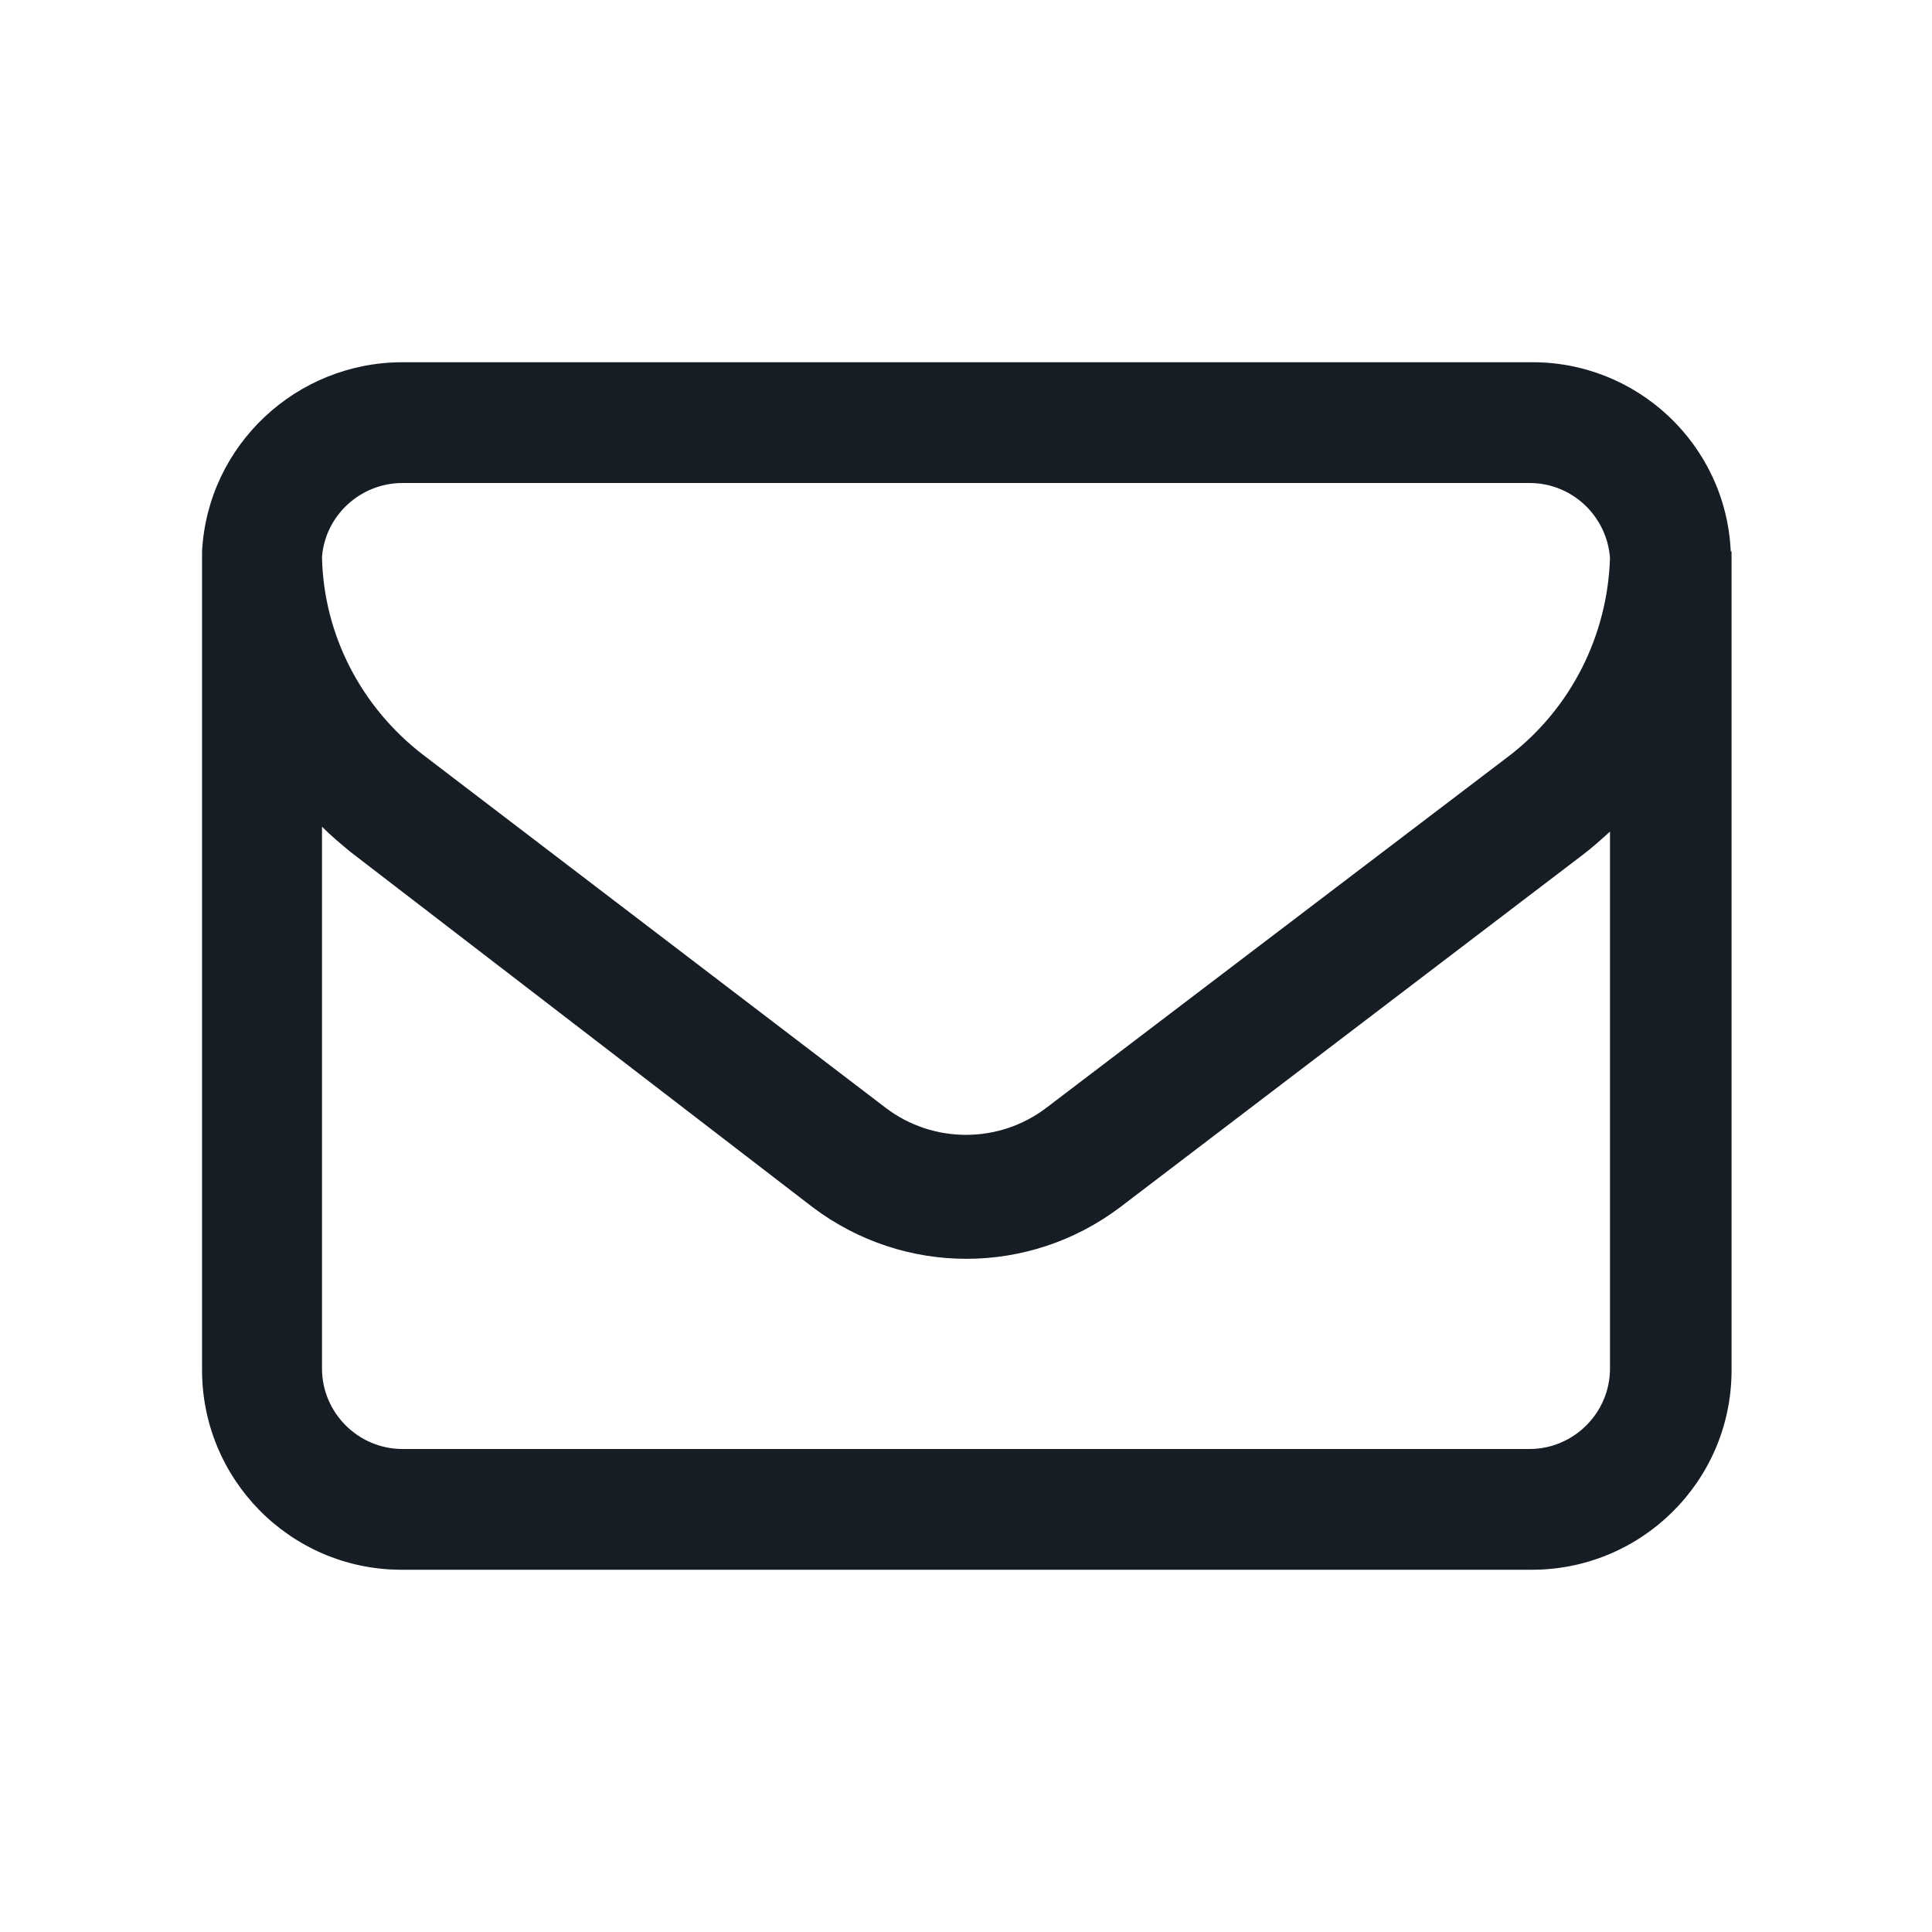 <?xml version="1.0" encoding="UTF-8"?>
<svg id="Ebene_1" data-name="Ebene 1" xmlns="http://www.w3.org/2000/svg" width="24" height="24" viewBox="0 0 24 24">
  <defs>
    <style>
      .cls-1 {
        fill: #161d24;
      }
    </style>
  </defs>
  <path id="color-sw" class="cls-1" d="M21.5,6.85h0c-.06-1.33-1.17-2.37-2.5-2.35H5c-1.32,0-2.42,1.03-2.49,2.35h0v.06s0,.06,0,.09v10c-.01,1.37,1.09,2.49,2.46,2.5,.01,0,.03,0,.04,0h14c1.37,.01,2.49-1.09,2.5-2.46,0-.01,0-.03,0-.04V6.85Zm-16.5-.85h14c.53,0,.96,.41,1,.93-.03,.96-.48,1.86-1.24,2.45l-5.76,4.38c-.59,.45-1.41,.45-2,0l-5.74-4.38c-.77-.59-1.24-1.49-1.26-2.46,.04-.52,.48-.92,1-.92Zm14,12H5c-.55,0-1-.45-1-1v-6.73c.11,.11,.23,.21,.35,.31l5.75,4.42c1.13,.85,2.68,.85,3.81,0l5.75-4.38c.12-.09,.23-.19,.34-.29v6.67c0,.55-.45,1-1,1Z"/>
</svg>
